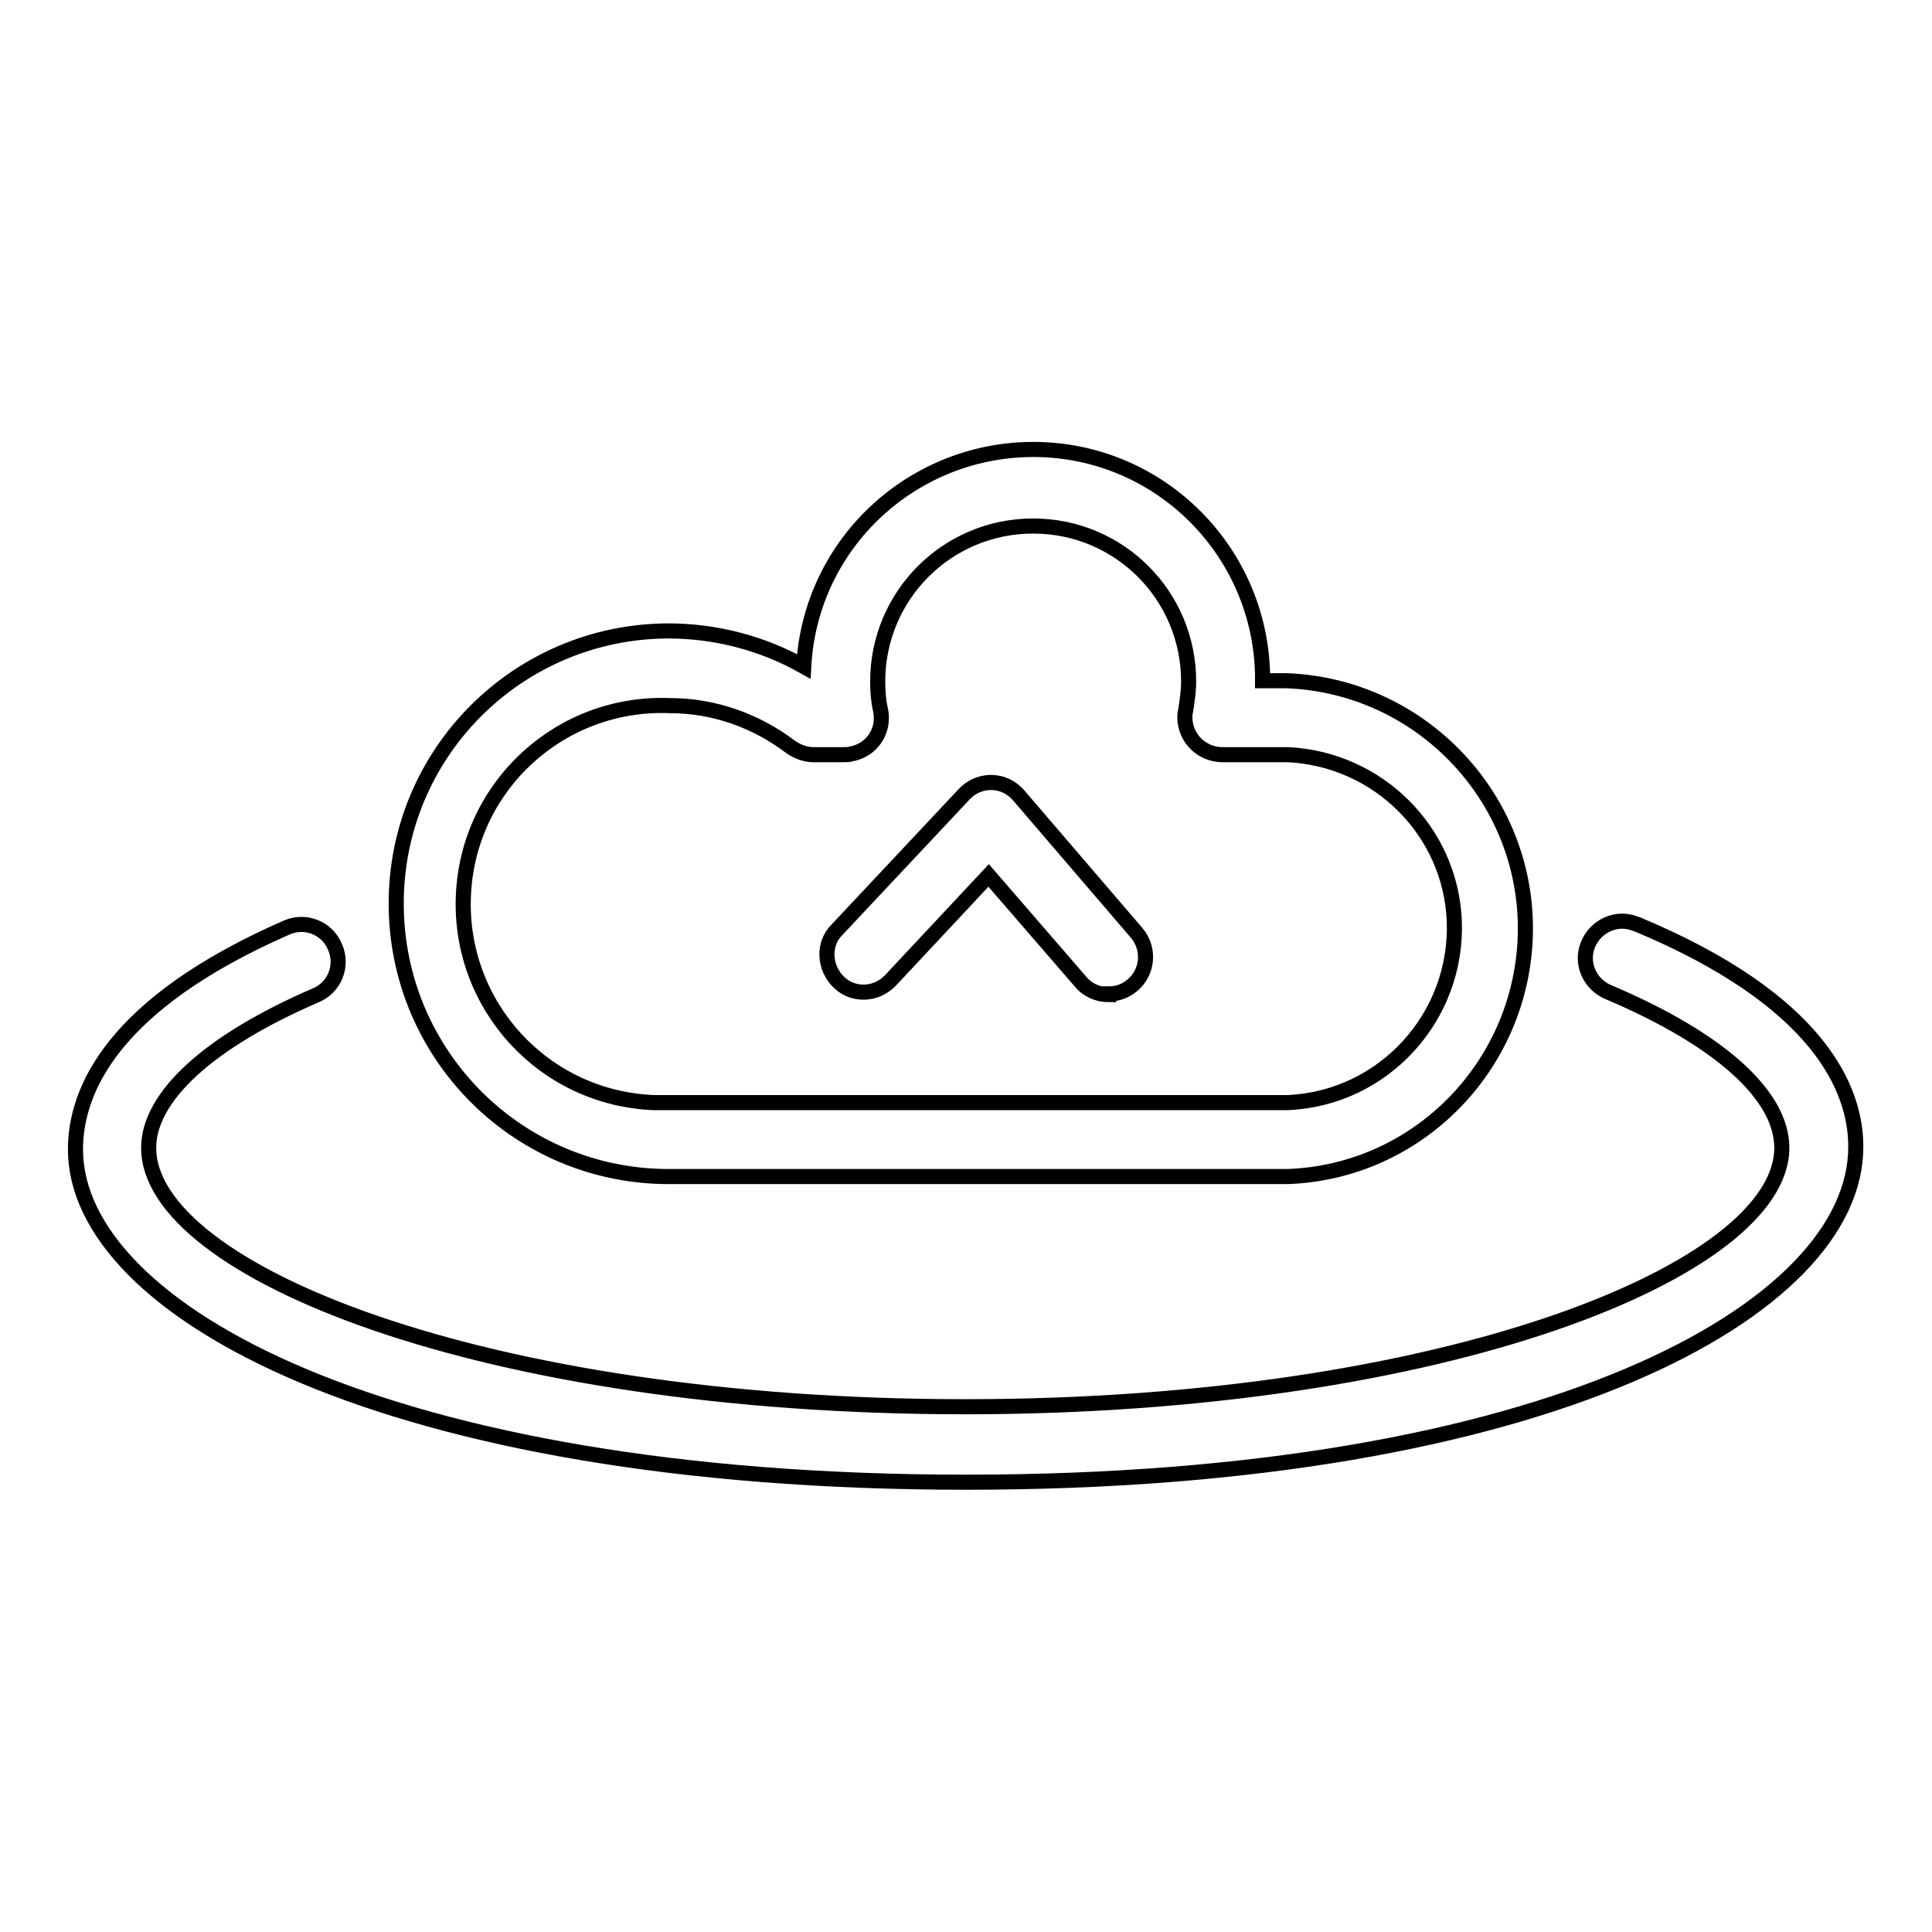<?xml version="1.0" encoding="utf-8"?>
<!-- Svg Vector Icons : http://www.onlinewebfonts.com/icon -->
<!DOCTYPE svg PUBLIC "-//W3C//DTD SVG 1.1//EN" "http://www.w3.org/Graphics/SVG/1.1/DTD/svg11.dtd">
<svg version="1.1" xmlns="http://www.w3.org/2000/svg" xmlns:xlink="http://www.w3.org/1999/xlink" x="0px" y="0px" viewBox="0 0 256 256" enable-background="new 0 0 256 256" xml:space="preserve">
<g> <path stroke-width="2" fill-opacity="0" stroke="#000000"  d="M128,196.4c-76.7,0-118-22.8-118-44.1c0-7.8,4.9-19.3,28-29.4c2.5-1.1,5.4,0.1,6.4,2.6 c1.1,2.5-0.1,5.4-2.6,6.4c-14.1,6.1-22.1,13.4-22.1,20.2c0,16.3,44.4,34.3,108.2,34.3c63.8,0,108.2-18.2,108.2-34.3 c0-7-8.3-14.4-22.9-20.6c-2.5-1-3.8-3.8-2.8-6.3c1-2.5,3.8-3.8,6.3-2.8c0.1,0,0.2,0.1,0.3,0.1c23.9,10,28.9,21.7,28.9,29.4 C246,173.5,204.9,196.4,128,196.4L128,196.4z"/> <path stroke-width="2" fill-opacity="0" stroke="#000000"  d="M146.9,131.8c-1.4,0-2.8-0.6-3.7-1.7L131,116l-13,13.9c-1.9,2-5,2.1-6.9,0.2s-2.1-5-0.2-6.9l16.8-17.9 c1.8-2,4.9-2.2,6.9-0.3c0.1,0.1,0.2,0.2,0.3,0.3l15.7,18.3c1.8,2.1,1.5,5.2-0.5,6.9c-0.9,0.8-2,1.2-3.2,1.2V131.8z"/> <path stroke-width="2" fill-opacity="0" stroke="#000000"  d="M170.6,155.9H88.8c-20,0.1-36.2-16-36.3-36c-0.1-20,16-36.2,36-36.3c6.3,0,12.5,1.6,18,4.7 c0.9-16.8,15.3-29.6,32.1-28.7c16.2,0.9,28.8,14.4,28.7,30.6h3.2c18.1,0.7,32.3,16,31.6,34.1C201.4,141.5,187.7,155.3,170.6,155.9z  M88.8,93.5c-14.5-0.6-26.8,10.6-27.4,25.2c-0.6,14.5,10.6,26.8,25.2,27.4c0.8,0,1.5,0,2.3,0h81.8c12.7-0.6,22.5-11.4,22-24.1 c-0.5-11.9-10.1-21.4-22-22H162c-2.7,0-4.9-2.1-5-4.8c0-0.3,0-0.7,0.1-1c0.2-1.3,0.4-2.6,0.4-3.9c0-11.4-9.2-20.6-20.6-20.6 c-11.4,0-20.6,9.2-20.6,20.6c0,1.3,0.1,2.6,0.4,3.9c0.5,2.7-1.2,5.2-3.9,5.7c-0.3,0.1-0.7,0.1-1,0.1h-4c-1.1,0-2.1-0.4-3-1 C100.2,95.5,94.6,93.5,88.8,93.5z"/></g>
</svg>